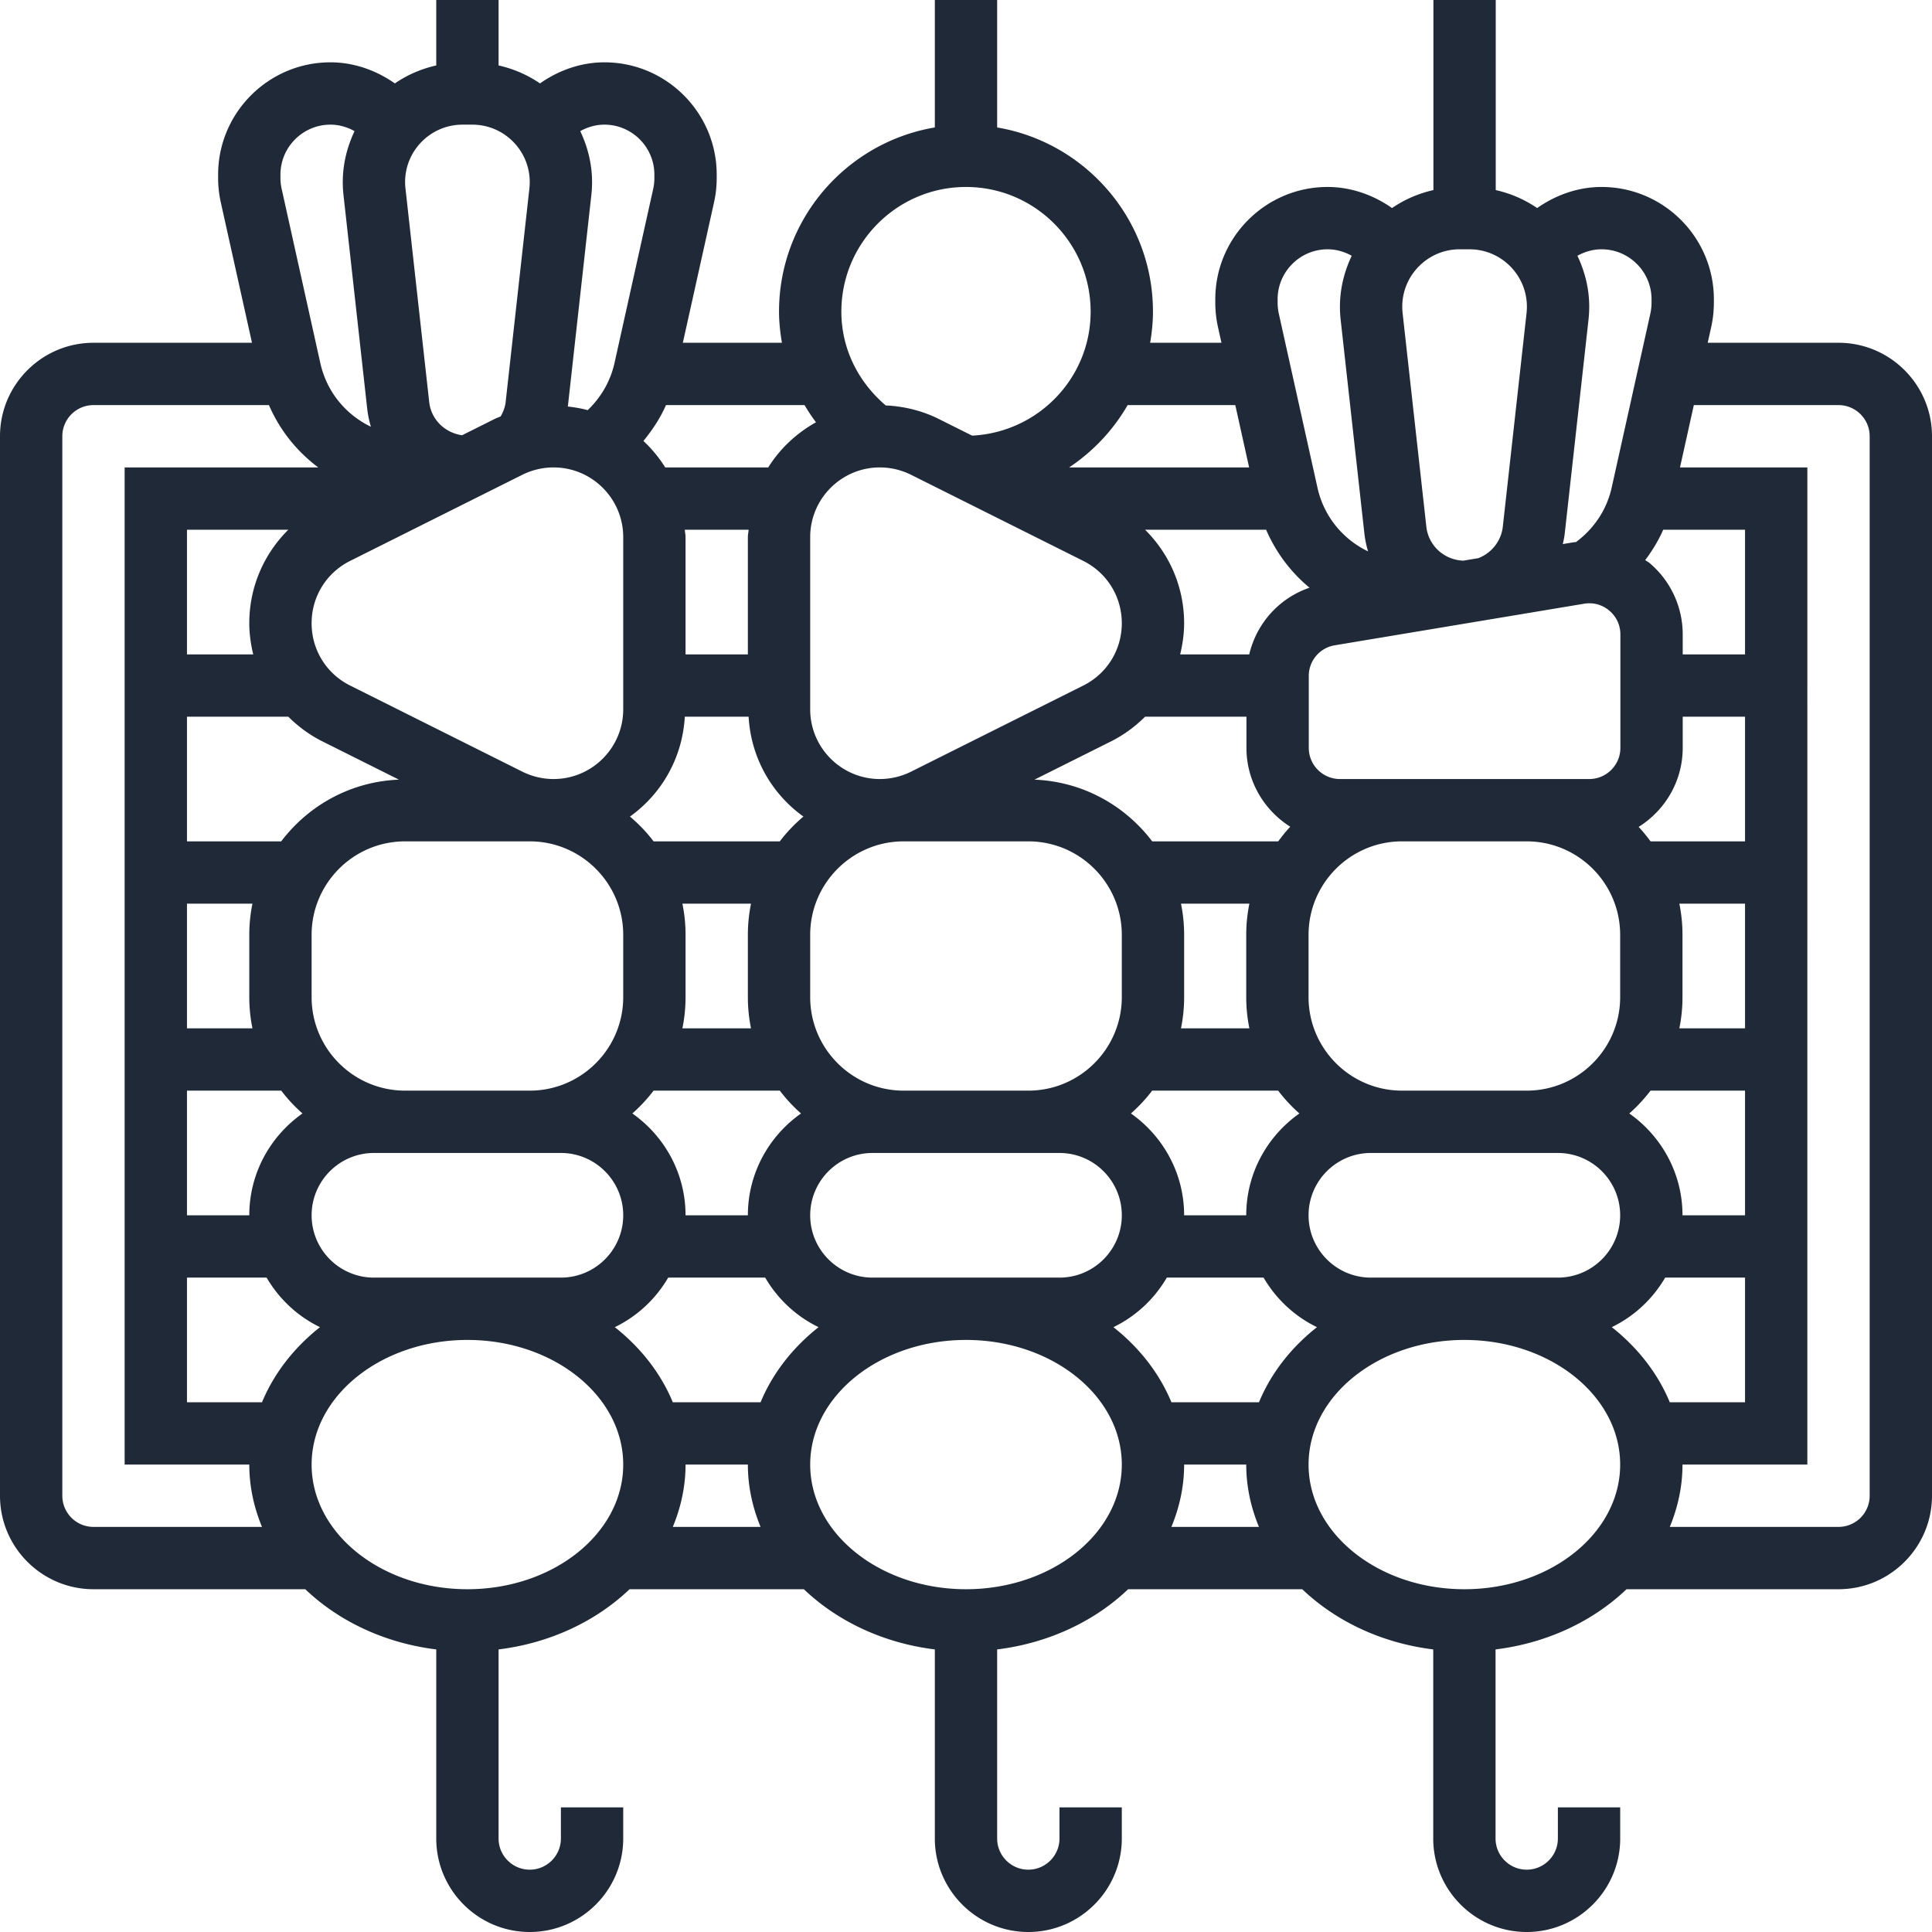 <svg xmlns="http://www.w3.org/2000/svg" version="1.1" xmlns:xlink="http://www.w3.org/1999/xlink" width="512" height="512" x="0" y="0" viewBox="0 0 587.852 587.852" style="enable-background:new 0 0 512 512" xml:space="preserve" class=""><g><path d="M559.407 104.296h-39.803l1.062-4.788a34.24 34.24 0 0 0 .815-7.405V91.07c0-18.849-15.332-34.181-34.181-34.181-7.083 0-13.881 2.408-19.589 6.419-3.755-2.579-8.021-4.437-12.601-5.471V0h-18.963v57.837c-4.58 1.033-8.846 2.892-12.591 5.471-5.717-4.011-12.516-6.419-19.598-6.419-18.849 0-34.181 15.332-34.181 34.181v1.024a34.4 34.4 0 0 0 .815 7.415l1.062 4.788H349.96c.521-3.091.853-6.248.853-9.481 0-28.132-20.546-51.494-47.407-56.036V0h-18.963v38.779c-26.861 4.532-47.407 27.895-47.407 56.036 0 3.224.36 6.372.882 9.481h-30.151l9.491-42.714a34.24 34.24 0 0 0 .815-7.405v-1.033c0-18.849-15.332-34.181-34.181-34.181-7.083 0-13.881 2.408-19.589 6.419-3.755-2.579-8.021-4.437-12.601-5.471V0h-18.963v19.911c-4.58 1.033-8.846 2.892-12.591 5.471-5.717-4.011-12.516-6.419-19.598-6.419-18.849 0-34.181 15.332-34.181 34.181v1.024a34.4 34.4 0 0 0 .815 7.415l9.491 42.714H28.444C12.762 104.296 0 117.058 0 132.741v322.37c0 15.682 12.762 28.444 28.444 28.444H92.89c10.155 9.7 24.102 16.375 39.851 18.318v57.534c0 15.682 12.762 28.444 28.444 28.444s28.444-12.762 28.444-28.444v-9.481h-18.963v9.481c0 5.234-4.257 9.482-9.481 9.482s-9.481-4.248-9.481-9.482v-57.534c15.749-1.944 29.696-8.619 39.851-18.318h53.039c10.155 9.7 24.102 16.375 39.851 18.318v57.534c0 15.682 12.762 28.444 28.444 28.444s28.444-12.762 28.444-28.444v-9.481H322.37v9.481c0 5.234-4.257 9.482-9.482 9.482-5.224 0-9.481-4.248-9.481-9.482v-57.534c15.749-1.944 29.696-8.619 39.851-18.318h52.983c10.155 9.7 24.102 16.375 39.851 18.318v57.534c0 15.682 12.762 28.444 28.444 28.444s28.444-12.762 28.444-28.444v-9.481h-18.963v9.481c0 5.234-4.257 9.482-9.481 9.482s-9.481-4.248-9.481-9.482v-57.534c15.749-1.944 29.696-8.619 39.851-18.318h64.503c15.682 0 28.444-12.762 28.444-28.444v-322.37c-.001-15.683-12.763-28.445-28.446-28.445zm-68.987 299.52c6.817-3.3 12.44-8.562 16.242-15.076h24.301v37.926h-22.898c-3.66-8.827-9.766-16.63-17.645-22.85zM360.296 445.63h18.897c0 6.656 1.413 13.018 3.868 18.963h-26.643c2.466-5.945 3.878-12.307 3.878-18.963zm22.775-18.963h-26.643c-3.66-8.827-9.766-16.631-17.645-22.85 6.817-3.3 12.44-8.562 16.242-15.076h29.449c3.802 6.514 9.425 11.776 16.242 15.076-7.889 6.219-13.995 14.022-17.645 22.85zM208.593 445.63h18.963c0 6.656 1.413 13.018 3.868 18.963h-26.709c2.465-5.945 3.878-12.307 3.878-18.963zm22.831-18.963h-26.709c-3.66-8.827-9.766-16.631-17.645-22.85 6.817-3.3 12.44-8.562 16.242-15.076h29.516c3.802 6.514 9.425 11.776 16.242 15.076-7.88 6.219-13.986 14.022-17.646 22.85zm-151.704 0H56.889v-37.926h24.235c3.802 6.514 9.425 11.776 16.242 15.076-7.88 6.219-13.986 14.022-17.646 22.85zm79.218-282.207a21.44 21.44 0 0 1 9.481-2.238c11.7 0 21.21 9.51 21.21 21.201v52.404c0 11.7-9.51 21.21-21.201 21.21-3.271 0-6.552-.777-9.481-2.238l-52.414-26.207c-7.225-3.612-11.719-10.875-11.719-18.963s4.494-15.351 11.719-18.963zm68.618 18.963v35.688h-18.963v-35.688c0-.768-.18-1.479-.228-2.238h19.418c-.047.759-.227 1.47-.227 2.238zm-19.191 54.651h19.418c.702 12.525 7.064 23.505 16.678 30.379-2.664 2.257-5.073 4.76-7.187 7.547h-38.409c-2.105-2.788-4.523-5.281-7.187-7.547 9.623-6.874 15.985-17.854 16.687-30.379zm59.354-75.852c3.271 0 6.552.777 9.481 2.238l52.414 26.207c7.225 3.612 11.719 10.875 11.719 18.963s-4.494 15.351-11.719 18.963L277.2 234.8a21.38 21.38 0 0 1-9.481 2.238c-11.691 0-21.201-9.51-21.201-21.201v-52.404c.001-11.701 9.51-21.211 21.201-21.211zm117.523 18.963c3.015 6.959 7.557 12.971 13.217 17.636-9.263 3.157-16.119 10.847-18.347 20.29h-21.02c.74-3.063 1.204-6.229 1.204-9.481 0-10.942-4.399-21.039-11.88-28.444h36.826zm96.759 22.509a9.187 9.187 0 0 1 1.602-.133c2.219 0 4.333.768 6.078 2.247 2.171 1.839 3.356 4.418 3.356 7.244v34.503c0 5.234-4.257 9.481-9.481 9.481H407.703c-5.224 0-9.481-4.248-9.481-9.481v-21.864a9.439 9.439 0 0 1 7.927-9.349zm10.97 119.713c0 15.682-12.762 28.444-28.444 28.444H426.6c-15.682 0-28.444-12.762-28.444-28.444v-18.963c0-15.682 12.762-28.444 28.444-28.444h37.926c15.682 0 28.444 12.762 28.444 28.444v18.963zm-113.778 66.371h-18.897c0-12.819-6.428-24.111-16.185-30.986a47.615 47.615 0 0 0 6.457-6.94h38.343a47.513 47.513 0 0 0 6.457 6.94c-9.747 6.874-16.175 18.167-16.175 30.986zm-151.637 0h-18.963c0-12.819-6.428-24.111-16.185-30.986a47.615 47.615 0 0 0 6.457-6.94h38.409a47.513 47.513 0 0 0 6.457 6.94c-9.747 6.874-16.175 18.167-16.175 30.986zM94.815 303.407v-18.963c0-15.682 12.762-28.444 28.444-28.444h37.926c15.682 0 28.444 12.762 28.444 28.444v18.963c0 15.682-12.762 28.444-28.444 28.444h-37.926c-15.682.001-28.444-12.761-28.444-28.444zm112.82-28.444h20.878a47.343 47.343 0 0 0-.958 9.481v18.963c0 3.243.332 6.419.958 9.481h-20.878a47.35 47.35 0 0 0 .958-9.481v-18.963c0-3.242-.332-6.419-.958-9.481zm38.884 28.444v-18.963c0-15.682 12.762-28.444 28.444-28.444h37.926c15.682 0 28.444 12.762 28.444 28.444v18.963c0 15.682-12.762 28.444-28.444 28.444h-37.926c-15.682.001-28.444-12.761-28.444-28.444zm101.897-85.333h30.843v9.481c0 10.117 5.348 18.953 13.331 23.998-1.337 1.384-2.503 2.911-3.669 4.447h-38.343c-8.306-10.97-21.172-18.195-35.821-18.773l23.343-11.672c3.897-1.953 7.329-4.523 10.316-7.481zm31.735 94.815h-20.812a47.35 47.35 0 0 0 .958-9.481v-18.963c0-3.243-.332-6.419-.958-9.481h20.812a47.343 47.343 0 0 0-.958 9.481v18.963c0 3.242.332 6.418.958 9.481zM77.047 199.111H56.889v-37.926h30.834c-7.471 7.405-11.871 17.503-11.871 28.444 0 3.253.464 6.42 1.195 9.482zm-20.158 18.963h30.834c2.987 2.958 6.419 5.528 10.325 7.481l23.343 11.672c-14.648.578-27.515 7.803-35.821 18.773H56.889zm0 56.889H76.81a47.343 47.343 0 0 0-.958 9.481v18.963c0 3.243.332 6.419.958 9.481H56.889zm0 56.889H85.58a47.513 47.513 0 0 0 6.457 6.94c-9.756 6.874-16.185 18.167-16.185 30.986H56.889zm56.889 56.889c-10.458 0-18.963-8.505-18.963-18.963s8.505-18.963 18.963-18.963H170.666c10.458 0 18.963 8.505 18.963 18.963s-8.505 18.963-18.963 18.963zm151.703 0c-10.458 0-18.963-8.505-18.963-18.963s8.505-18.963 18.963-18.963h56.89c10.458 0 18.963 8.505 18.963 18.963s-8.505 18.963-18.963 18.963zm151.638 0c-10.458 0-18.963-8.505-18.963-18.963s8.505-18.963 18.963-18.963H474.007c10.458 0 18.963 8.505 18.963 18.963s-8.505 18.963-18.963 18.963zm113.844-18.963h-19.029c0-12.819-6.428-24.111-16.185-30.986a47.615 47.615 0 0 0 6.457-6.94h28.757zm0-56.889h-19.987a47.35 47.35 0 0 0 .958-9.481v-18.963c0-3.243-.332-6.419-.958-9.481h19.987zm0-56.889h-28.748c-1.147-1.517-2.304-3.025-3.631-4.39 8.031-5.035 13.416-13.9 13.416-24.055v-9.481h18.963zm0-56.889H512v-6.059a28.41 28.41 0 0 0-10.06-21.713c-.417-.36-.91-.578-1.346-.91 2.143-2.882 4.03-5.935 5.471-9.244h24.898zM502.519 91.07v1.024c0 1.1-.123 2.219-.36 3.309l-11.776 52.983c-1.498 6.732-5.385 12.487-10.875 16.564-.209.028-.417 0-.626.038l-3.366.559c.237-1.052.474-2.114.588-3.205l7.225-64.996c.152-1.337.228-2.683.228-4.02 0-5.566-1.356-10.78-3.594-15.502 2.238-1.242 4.741-1.972 7.339-1.972 8.39 0 15.217 6.827 15.217 15.218zm-58.378-15.218h2.977c9.633 0 17.474 7.832 17.474 17.474 0 .635-.038 1.28-.104 1.925l-7.225 65.005c-.484 4.333-3.404 8.031-7.452 9.576l-4.551.759c-5.803-.19-10.619-4.532-11.264-10.335l-7.225-65.015a18.616 18.616 0 0 1-.104-1.915c0-9.642 7.841-17.474 17.474-17.474zm-55.4 15.218c0-8.391 6.827-15.218 15.218-15.218 2.598 0 5.101.73 7.329 1.972-2.228 4.722-3.584 9.937-3.584 15.502 0 1.346.076 2.683.228 4.02l7.215 65.005a30.882 30.882 0 0 0 1.119 5.423c-7.633-3.669-13.445-10.6-15.398-19.38l-11.767-52.983a15.647 15.647 0 0 1-.36-3.309zm-45.625 32.189h32.749l4.21 18.963H325.31a57.278 57.278 0 0 0 17.806-18.963zm-49.19-66.37c20.916 0 37.926 17.01 37.926 37.926 0 20.281-16.033 36.741-36.068 37.736l-10.107-5.054c-5.016-2.513-10.572-3.878-16.166-4.134C260.997 116.12 256 105.956 256 94.815c0-20.916 17.01-37.926 37.926-37.926zm-45.644 71.604c-5.926 3.309-10.932 7.983-14.526 13.729h-31.355a39.806 39.806 0 0 0-6.628-8.05c2.731-3.347 5.139-6.94 6.865-10.913h42.164a55.765 55.765 0 0 0 3.48 5.234zm-49.171-75.349v1.024c0 1.1-.123 2.219-.36 3.309l-11.776 52.992c-1.233 5.528-4.115 10.458-8.154 14.327-1.963-.531-3.973-.872-6.04-1.1l7.14-64.275c.152-1.337.228-2.683.228-4.02 0-5.566-1.356-10.78-3.593-15.502 2.238-1.242 4.741-1.972 7.339-1.972 8.389-.001 15.216 6.835 15.216 15.217zm-58.377-15.218h2.977c9.633 0 17.474 7.832 17.474 17.474 0 .635-.038 1.28-.104 1.925l-7.225 65.005c-.171 1.564-.749 3.006-1.508 4.361-.626.275-1.271.503-1.877.806l-9.87 4.94c-5.205-.749-9.406-4.741-10.003-10.107l-7.225-65.015a16.184 16.184 0 0 1-.114-1.915c0-9.642 7.841-17.474 17.475-17.474zM85.333 53.144c0-8.391 6.827-15.218 15.218-15.218 2.598 0 5.101.73 7.329 1.972-2.228 4.722-3.584 9.937-3.584 15.502 0 1.346.076 2.683.228 4.02l7.215 65.005a30.882 30.882 0 0 0 1.119 5.423c-7.633-3.669-13.445-10.6-15.398-19.38L85.703 57.486a15.033 15.033 0 0 1-.37-3.309zm-66.37 401.967v-322.37c0-5.234 4.257-9.481 9.481-9.481h53.39c3.319 7.671 8.524 14.118 15 18.963H37.926V445.63h37.926c0 6.656 1.413 13.018 3.868 18.963H28.444c-5.224 0-9.481-4.248-9.481-9.482zm123.259 28.445c-26.14 0-47.407-17.01-47.407-37.926s21.267-37.926 47.407-37.926 47.407 17.01 47.407 37.926-21.266 37.926-47.407 37.926zm151.704 0c-26.14 0-47.407-17.01-47.407-37.926s21.267-37.926 47.407-37.926 47.407 17.01 47.407 37.926-21.267 37.926-47.407 37.926zm151.637 0c-26.14 0-47.407-17.01-47.407-37.926s21.267-37.926 47.407-37.926 47.407 17.01 47.407 37.926-21.266 37.926-47.407 37.926zm123.326-28.445c0 5.234-4.257 9.481-9.482 9.481h-51.342c2.465-5.945 3.868-12.307 3.868-18.963h37.992V142.222h-38.751l4.21-18.963h44.022c5.224 0 9.482 4.248 9.482 9.481v322.371z" fill="#1f2937" opacity="1" data-original="#000000" class=""></path></g></svg>
